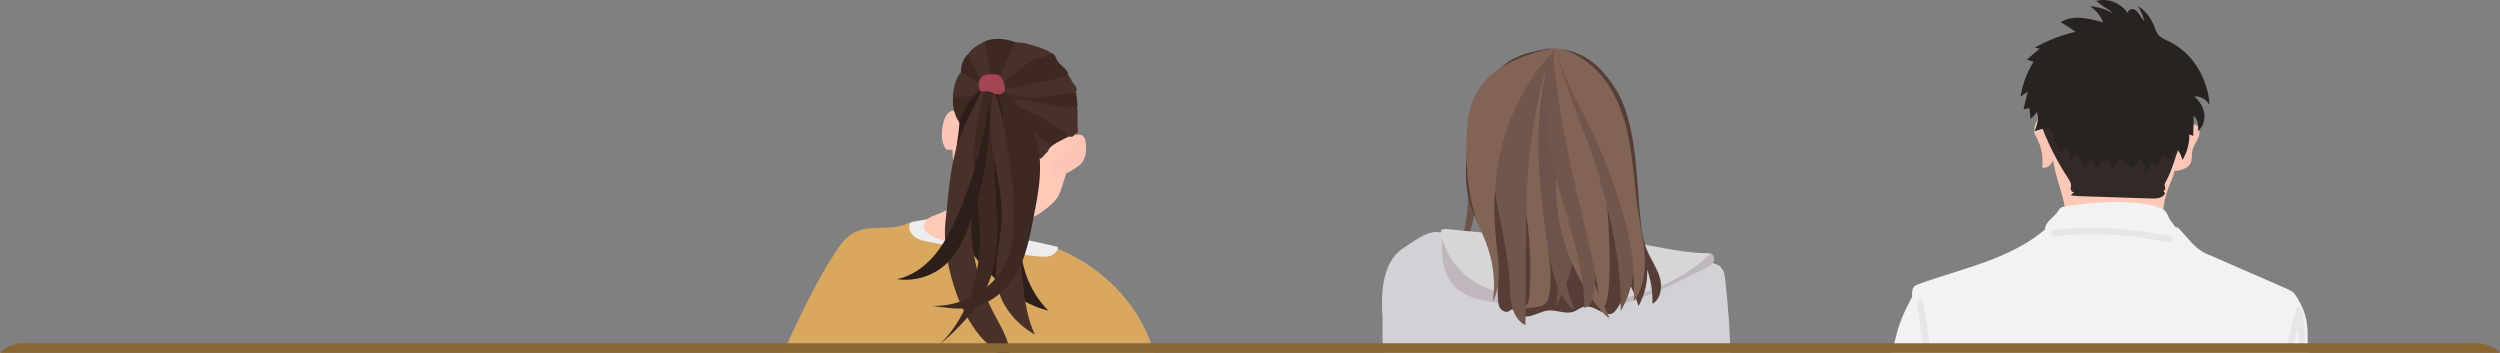 <?xml version="1.0" encoding="UTF-8"?><svg id="_レイヤー_2" xmlns="http://www.w3.org/2000/svg" viewBox="0 0 1449.863 204.646"><rect x="0" y="0" width="1449.863" height="204.646" fill="#808080" stroke="none"/><defs><style>.cls-1{fill:#e6e6e6;}.cls-2{fill:#826456;}.cls-3{fill:#896633;}.cls-4{fill:#bfb7bd;}.cls-5{fill:#ffc9b7;}.cls-6{fill:#6d5349;}.cls-7{fill:#3d2922;}.cls-8{fill:#2d1e19;}.cls-9{fill:#d2d1d5;}.cls-10{fill:#fcc5b6;}.cls-11{fill:#49312a;}.cls-12{fill:#282220;}.cls-13{fill:#f2f2f2;}.cls-14{fill:#563e37;}.cls-15{fill:#d8d5d7;}.cls-16{fill:#d8a861;}.cls-17{fill:#ededed;}.cls-18{fill:#72564c;}.cls-19{fill:#a34652;}.cls-20{fill:#332a28;}</style></defs><g id="main"><g id="center-1"><g id="center-1_asset-item"><g id="human5"><path class="cls-10" d="M1182.571,67.779c-1.218,1.747-2.096,3.73-2.572,5.806-.254,1.109-.394,2.271-.141,3.38.237,1.04.801,1.969,1.306,2.908,2.812,5.234,3.932,11.359,3.154,17.249,2.083.642,4.391-.647,5.532-2.504,1.14-1.857,1.343-4.135,1.306-6.314-.081-4.811-1.197-9.601-3.25-13.953-1.091-2.313-2.523-4.585-4.7-5.928"/><path class="cls-10" d="M1271.992,71.852c2.013.175,3.459,2.228,3.6,4.244.14,2.015-.715,3.96-1.674,5.738-.959,1.778-2.056,3.53-2.473,5.507-.533,2.529.067,5.337-1.176,7.603-1.379,2.514-4.481,3.418-7.268,4.091-.491.119-1.003.238-1.497.132-.924-.197-1.531-1.155-1.619-2.096s.23-1.869.565-2.752c1.337-3.518,3.045-6.931,3.759-10.626.609-3.157.614-6.754,2.897-9.018,1.675-1.66,4.156-2.135,6.48-2.532"/><path class="cls-5" d="M1261.363,99.666c-3.659,8.386-7.393,17.174-6.821,26.306-7.484-5.156-17.096-5.757-26.177-6.1-10.282-.388-20.779-.639-30.632,2.324-.356-3.675-1.335-7.258-2.369-10.803-1.637-5.616-3.426-11.207-4.444-16.968-.893-5.055-1.101-10.589,1.56-14.978,2.438-4.021,6.872-6.383,11.295-7.98,10.369-3.744,21.853-4.278,32.555-1.631,10.388,2.569,20.477,8.6,25.211,18.198.813,1.648,1.466,3.424,1.472,5.261.01,2.942-1.615,5.61-3.185,8.098"/><path class="cls-20" d="M1179.922,60.839c4.256,14.996,10.802,29.341,19.341,42.383.953,1.456,1.974,3.057,1.792,4.787-.054.513-.214,1.019-.187,1.534.054,1.017.941,1.923,1.957,2-.663.568-1.327,1.136-1.99,1.704,2.186.406,4.417.48,6.639.553,13.485.444,26.969.887,40.454,1.331,2.971.098,6.713-.3,7.693-3.106-.368-.492-.735-.985-1.103-1.477.681.225,1.258-.64,1.219-1.357s-.401-1.401-.343-2.116c.041-.51.292-.975.531-1.427,3.969-7.487,6.253-15.728,8.664-23.852,1.491-5.026,3.057-10.141,2.939-15.382-.135-6.046-2.577-11.95-6.46-16.586-3.883-4.636-9.149-8.03-14.856-10.032-4.171-1.463-8.559-2.204-12.944-2.762-9.458-1.203-19.314-1.539-28.276,1.715-9.79,3.554-17.637,11.086-24.051,19.291"/><path class="cls-12" d="M1230.889,12.799c-4.624-5.895-11.821-8.696-18.858-9.148,3.415,2.056,6.176,5.418,7.703,9.379-8.164-2.391-17.286-4.672-24.689-.171,2.973,1.662,5.858,3.519,8.634,5.558-8.17,1.947-16.12,5.024-23.607,9.137l2.809.654c-2.467,2.117-4.933,4.234-7.4,6.352,1.296.424,2.593.848,3.889,1.273-3.79,6.015-6.384,12.95-7.548,20.172,1.379-.957,2.758-1.914,4.137-2.871-.803,3.421-1.607,6.842-2.41,10.263,1.138-.251,2.276-.501,3.414-.752.225,2.153.451,4.306.676,6.458,1.55-1.461,2.949-3.119,4.16-4.931.548,4.054-.137,8.301-1.919,11.893,2.28-.666,4.561-1.332,6.841-1.999.488-.142,1.014-.283,1.485-.084.603.255.918.973,1.176,1.629,1.71,4.348,3.42,8.696,5.13,13.045.824-1.226,1.72-2.393,2.681-3.491,2.17,1.506,3.43,4.479,3.091,7.291,1.557-.862,3.113-1.723,4.67-2.585,1.369,2.271,2.739,4.542,4.108,6.813,1.238-1.469,2.476-2.938,3.714-4.407,1.22,1.279,2.245,2.786,3.017,4.439,1.289.182,1.923-1.626,2.801-2.687,1.053-1.272,2.969-1.523,4.262-.558s1.801,3.027,1.131,4.587c2.731.514,3.19-5.749,5.953-5.537.603.046,1.136.431,1.639.804,1.857,1.378,3.714,2.757,5.571,4.135,1.154-1.724,2.308-3.449,3.462-5.173,2.551,1.477,4.018,4.947,3.409,8.064,1.13-1.57,2.26-3.14,3.39-4.71.248-.345.521-.709.904-.832,1.252-.403,2.329,1.987,3.509,1.373.649-2.161,1.552-4.227,2.68-6.13,1.445.894,2.89,1.789,4.335,2.683.894-2.383,2.031-4.655,3.382-6.758,1.66,1.885,2.886,4.236,3.528,6.772,2.627-4.357,4.034-9.604,3.98-14.844l2.217.93c.103-3.922.206-7.845.309-11.767,2.262,2.16,3.198,5.875,2.272,9.021,3.034-2.121,4.407-6.51,3.801-10.428-.606-3.918-2.929-7.327-5.815-9.689,3.487-.427,7.122,1.579,8.915,4.92-.871-15.755-10.274-30.561-23.363-36.79-2.42-1.151-5.078-2.134-6.71-4.425-.992-1.393-1.49-3.125-2.132-4.75-1.899-4.802-5.236-8.891-9.359-11.464,1.644,2.633,2.922,5.546,3.772,8.606-1.24-.902-2.043-2.356-2.912-3.688-.869-1.332-1.938-2.653-3.378-3.047s-3.254.604-3.32,2.246c-4.185-5.952-11.629-8.834-18.249-7.064,2.266,1.992,4.717,3.726,7.301,5.166"/><path class="cls-13" d="M1186.272,132.967c24.877-.24,49.799-.05,74.562,2.344.851.082,1.99-.03,2.161-.867.082-.4-.121-.799-.33-1.15-1.487-2.5-3.603-4.604-4.898-7.208-.585-1.175-1.006-2.459-1.858-3.458-.987-1.158-2.439-1.802-3.873-2.308-3.396-1.2-6.966-1.836-10.54-2.282-14.477-1.806-29.171-.552-43.6,1.606-.939.14-1.913.298-2.694.837-.888.612-1.396,1.622-2.016,2.505-1.21,1.723-2.913,3.027-4.387,4.53-1.474,1.504-2.782,3.366-2.852,5.471"/><path class="cls-13" d="M1331.059,170.967c-1.151-1.852-3.247-2.814-5.225-3.677-15.429-6.728-30.857-13.457-46.286-20.185-7.096-3.095-10.988-9.756-16.555-15.205l-75.202-.4c-20.487,18.619-49.064,23.851-74.931,33.212-1.129.408-2.315.869-3.054,1.83-.895,1.163-.923,2.767-.91,4.245.094,11.224.238,22.62,1.18,33.859h223.835c.529-9.933,0-19.923-1.632-29.733-.228-1.369-.49-2.773-1.219-3.946Z"/><path class="cls-13" d="M1338.229,191.083c-.389-7.861-3.38-15.571-8.394-21.638l.576,6.293c-6.141,7.908-9.391,17.658-11.85,27.365-.13.513-.249,1.029-.375,1.544h21.184c-.096-.281-.193-.561-.275-.847-1.173-4.097-.654-8.46-.865-12.716Z"/><path class="cls-13" d="M1113.763,167.863l-1.343-2.026c-4.791,8.591-9.627,17.29-12.193,26.786-1.07,3.958-1.759,8.089-3.728,11.685-.062.114-.129.225-.194.338h31.128c-.172-1.404-.362-2.806-.58-4.205-1.828-11.701-5.6-23.405-13.09-32.579Z"/><path class="cls-1" d="M1118.286,195.269c-.696-6.679-1.641-13.332-2.855-19.937-.18-.977-1.364-1.531-2.262-1.284-1.057.29-1.426,1.275-1.284,2.262.814,5.677,1.628,11.353,2.443,17.03.116.806.231,1.612.347,2.418.141.984,1.391,1.524,2.262,1.284,1.057-.29,1.426-1.275,1.284-2.262-.814-5.677-1.628-11.353-2.443-17.03-.116-.806-.231-1.612-.347-2.418l-3.546.978c1.155,6.283,2.062,12.605,2.724,18.959.103.988.771,1.839,1.839,1.839.914,0,1.942-.845,1.839-1.839Z"/><path class="cls-1" d="M1119.05,200.56c-.276-1.927-.553-3.853-.829-5.78-.075-.523-.46-.91-.933-1.131-.243-.132-.521-.216-.84-.219-.046,0-.093.011-.14.014-.01,0-.018.002-.028.003-.076.008-.152.016-.228.034-.03.006-.063.006-.092.014-.34.09-.602.26-.805.475-.007.007-.014.014-.021.021-.036.039-.073.076-.104.118-.285.322-.464.726-.42,1.159.32,3.123.56,6.249.76,9.378h4.267c-.195-1.362-.391-2.724-.586-4.086Z"/><path class="cls-1" d="M1336.652,193.58c-.24-4.728-.808-9.437-1.662-14.093-.334-1.823-3.119-1.681-3.546,0-1.769,6.968-3.539,13.936-5.308,20.903-.36,1.419-1.081,4.256-1.081,4.256h11.581s.204-7.375.016-11.067ZM1328.849,204.646s2.556-10.065,3.834-15.098c.457,5.018.271,15.098.271,15.098h-4.105Z"/><path class="cls-1" d="M1191.275,137.011c17.214-1.817,34.673-1.546,51.806.957,4.863.71,9.698,1.598,14.499,2.646,2.307.504,3.293-3.041.978-3.546-17.161-3.746-34.782-5.385-52.34-4.785-4.992.171-9.976.526-14.943,1.051-.995.105-1.828.77-1.839,1.839-.01.914.852,1.943,1.839,1.839h0Z"/></g><g id="human4"><path class="cls-6" d="M853.66,63.949c-2.018,6.66-2.178,13.726-2.138,20.684.092,16.229,1.16,32.661-2.289,48.52-1.126,5.178-2.924,10.555-7.005,13.935,2.655-.571,4.939-2.35,6.566-4.525,1.627-2.175,2.66-4.733,3.511-7.313,3.605-10.924,4.215-22.633,3.598-34.12-.617-11.487-2.426-22.874-3.543-34.323"/><path class="cls-9" d="M1003.021,190.851c-.145-3.383-2.203-29.665-3.089-32.374-1.293-3.957-3.632-4.981-5.752-5.66-37.18-11.903-73.107,15.779-110.552,9.818-16.14-2.57-31.434-4.853-44.598-26.674-8.823-4.356-16.3,2.244-24.997,7.794-8.698,5.55-13.57,17.282-12.389,38.035.536,9.413-.45,13.874.749,22.856h201.043c-.09-4.606-.219-9.208-.416-13.796Z"/><path class="cls-4" d="M992.189,146.98c1.986.755,2.375,3.477,1.302,5.24s-3.079,2.781-4.982,3.709c-6.44,3.14-12.881,6.281-19.358,9.352-8.854,4.197-17.86,8.292-27.472,10.509-8.794,2.028-17.903,2.437-26.95,2.582-17.363.278-34.827-.397-51.853-3.651-6.09-1.164-12.338-2.763-17.092-6.571-5.06-4.053-7.847-10.218-8.91-16.435s-.569-12.568-.072-18.848c15.892,3.813,32.007,6.779,48.247,8.877,35.861,4.634,70.952,5.017,107.139,5.405"/><path class="cls-15" d="M948.872,140.975c15.761,2.693,27.311,5.789,43.317,6.005-15.369,14.83-36.356,23.683-57.76,27.491-21.403,3.808-43.747,1.836-64.448-4.634-4.177-1.306-8.311-2.799-12.15-4.852-11.418-6.105-19.758-17.287-22.114-29.65-.086-.449-.162-.923-.008-1.355.419-1.177,2.09-1.263,3.375-1.13,36.501,3.756,73.119,6.466,109.787,8.125"/><path class="cls-14" d="M897.396,28.24c18.588-.442,29.289,7.469,39.385,23.082,3.345,5.173,5.58,10.993,7.265,16.917,5.424,19.068,5.305,39.198,7.332,58.919.645,6.273,1.533,12.61,3.996,18.415,2.22,5.235,5.684,9.945,7.253,15.411,1.569,5.466.581,12.344-4.312,15.243.236-6.728-.799-13.499-3.034-19.849.296,7.309-1.451,14.689-4.992,21.09-1.427-4.537-3.223-8.959-5.364-13.206-1.62,5.511-4.205,10.736-7.603,15.367-.634.864-1.336,1.74-2.314,2.178-1.062.477-2.299.364-3.423.064-4.425-1.18-8.405-5.09-12.868-4.061-2.199.507-3.958,2.158-6.079,2.931-4.603,1.678-9.654-1.061-14.538-.676-3.427.27-6.529,2.056-9.836,2.996s-7.433.756-9.465-2.017c-.505-.689-1.016-1.601-1.871-1.587-.638.011-1.114.556-1.648.906-1.787,1.172-4.341-.016-5.408-1.868-1.067-1.852-1.078-4.101-1.134-6.238-.303-11.503-2.784-22.945-7.275-33.54-3.19-7.526-7.397-14.674-9.505-22.572-2.099-7.864-2.023-16.137-1.544-24.263.671-11.383,2.147-22.881,6.502-33.419,4.355-10.538,11.875-20.121,22.153-25.059,5.738-2.757,12.072-3.974,18.325-5.166"/><path class="cls-6" d="M900.181,28.394c2.564,5.403,3.377,12.117,3.873,18.632.701,9.212.896,18.488,1.086,27.752.29,14.144.569,28.292.487,42.442-.062,10.725-.329,21.491.524,32.145.853,10.655,2.893,21.314,7.068,30.178-5.438-2.923-9.127-10.333-11.523-17.975-2.658-8.476-4.128-17.62-5.354-26.757-2.002-14.916-3.397-30.001-4.176-45.154-.54-10.495-.782-21.086.218-31.51,1-10.424,3.293-20.734,7.468-29.353"/><path class="cls-2" d="M901.999,28.126c-12.013,8.209-20.331,19.303-23.054,33.596-3.129,16.423,1.221,33.206,4.233,49.65,3.625,19.794,5.327,40.02,3.773,60.084-.141,1.824-.34,3.735-1.366,5.249s-3.162,2.44-4.748,1.527c3.745.544,7.586.421,11.288-.361,1.52-.321,3.085-.79,4.198-1.873,1.261-1.227,1.739-3.035,2.062-4.765,1.786-9.577.425-19.427-.9-29.078-4.111-29.952-7.837-60.474-2.815-90.287,1.445-8.582,4.474-15.521,7.329-23.743"/><path class="cls-6" d="M903.417,46.546c2.48,12.53,4.96,25.062,7.112,37.653,2.684,15.704,4.863,31.601,4.209,47.52-.654,15.919-4.269,31.968-12.485,45.618,6.931-42.373-3.599-85.96,1.669-128.572"/><path class="cls-2" d="M902.569,101.467c-1.696,28.685,8.158,57.89,26.888,79.683,1.145,1.332,2.372,2.675,3.978,3.388-.807-2.426-2.056-4.675-3.199-6.962-12.315-24.624-12.87-54.378-27.982-77.392"/><path class="cls-18" d="M899.999,28.126c2.059.348,3.611,2.024,4.87,3.69,5.597,7.403,8.669,16.388,11.077,25.351,8.149,30.344,9.63,62.076,9.393,93.494-.051,6.784-.183,13.598-1.313,20.288-.546,3.233-1.993,7.075-5.243,7.505.045-27.078-11.045-52.753-17.237-79.113-3.873-16.488-5.845-33.421-5.864-50.358-.008-6.883.372-14.03,3.567-20.127"/><path class="cls-2" d="M901.768,28.223c5,.919,8.153,4.18,11.526,9.343,3.373,5.163,5.702,11.401,7.685,17.725,8.05,25.67,10.927,53.627,12.136,81.268.413,9.455.64,18.947.033,28.35-.388,6.011-1.336,12.515-4.765,16.279-1.209-14.767-4.447-29.138-7.765-43.365-7.434-31.877-15.389-63.766-18.912-96.736-.459-4.293-.834-8.743.062-12.864"/><path class="cls-18" d="M901.999,28.126c2.539.612,3.354,1.279,5.177,3.149,8.115,8.327,16.328,16.784,21.992,26.939,2.917,5.231,5.111,10.833,7.068,16.493,6.578,19.022,10.582,38.933,11.87,59.019,1.028,16.035.101,32.983-8.231,46.722.553-26.265-5.083-52.286-12.386-77.522-7.302-25.235-19-49.142-25.435-74.612"/><path class="cls-2" d="M903.071,28.059c12.683,2.41,23.477,11.338,30.368,22.255s10.272,23.694,12.262,36.449c1.989,12.756,2.683,25.688,4.713,38.437,1.341,8.42,3.267,16.791,3.514,25.314s-1.349,17.41-6.401,24.279c.121-7.902.241-15.827-.571-23.688-.805-7.788-2.519-15.456-4.534-23.022-3.692-13.859-8.405-27.446-14.078-40.618-8.7-20.2-20.145-38.236-26.345-59.338"/><path class="cls-18" d="M898.422,29.204c-6.554,2.1-13.469,4.44-17.957,9.885-2.431,2.95-3.948,6.593-5.382,10.194-3.814,9.581-7.319,19.402-8.783,29.675-4.067,28.549,7.9,56.841,9.345,85.669.227,4.537.201,9.146,1.354,13.525,1.154,4.379,3.719,8.612,7.69,10.401.08-14.748.16-29.497.24-44.245.098-18.124.198-36.286,2.084-54.301,2.187-20.886,6.761-41.426,12.309-61.612"/><path class="cls-2" d="M901.6,28.223c-3.14,5.085-8.557,9.586-11.697,14.671-3.164,5.126-6.333,10.257-9.089,15.614-12.692,24.662-16.161,53.392-13.162,80.965,1.3,11.951,3.622,24.765-1.909,35.439,1.5-10.317.547-20.982-2.757-30.87-1.954-5.847-4.706-11.397-6.768-17.207-4.632-13.048-5.682-27.087-5.782-40.933-.077-10.748.501-21.922,5.529-31.423,4.003-7.563,10.651-13.561,18.258-17.481,7.607-3.92,19.234-8.344,27.775-8.873"/></g><g id="human3"><path class="cls-16" d="M527.286,129.169c-10.673,5.484-24.303.095-34.095,7.029-3.61,2.556-6.219,6.263-8.638,9.967-11.054,16.921-19.67,35.292-28.248,53.594-.757,1.616-1.516,3.245-2.245,4.888h215.296c-2.11-7.207-5.119-14.154-8.969-20.595-11.546-19.315-30.298-34.023-51.508-41.542-1.119-.397-2.298-.78-3.473-.605-1.655.246-2.93,1.526-4.351,2.409-3.991,2.48-9.099,1.806-13.736,1.046-15.952-2.615-31.905-5.229-47.857-7.844-2.915-.478-5.905-.982-8.45-2.482s-1.613-3.317-1.4-6.263l-2.326.399Z"/><path class="cls-17" d="M537.72,127.15c-3.223.455-4.204.819-7.427,1.273-.746.105-1.539.231-2.104.729-.481.425-.723,1.063-.831,1.696-.43,2.537,1.099,5.091,3.19,6.59s4.661,2.145,7.174,2.694c9.404,2.056,18.981,3.195,28.541,4.332,11.597,1.379,23.193,2.758,34.79,4.136,2.404.286,4.869.569,7.223.003,2.354-.566,4.613-2.165,5.265-4.497.066-.236.112-.501-.004-.717-.144-.267-.476-.359-.773-.424-7.413-1.632-14.825-3.265-22.238-4.897-4.832-1.064-9.673-2.13-14.581-2.757-8.696-1.112-17.814-1.989-26.476-3.344-3.859-.604-9.641-1.532-11.75-4.819"/><path class="cls-5" d="M623.864,78.884c-1.816,9.712-4.76,19.173-7.697,28.607-.703,2.259-1.418,4.543-2.633,6.573-1.948,3.255-5.041,5.634-8.064,7.926-2.256,1.71-4.584,3.453-7.309,4.219-1.777.5-3.862.676-4.983,2.143-.66.862-.824,1.993-.966,3.07-.489,3.7-.951,7.609.507,11.045.378.89.89,1.854.581,2.77-.39,1.16-1.827,1.525-3.043,1.659-8.518.942-17.088-.701-25.484-2.417-8.672-1.772-17.501-3.696-25.12-8.202-1.76-1.041-3.587-2.429-3.935-4.444-.302-1.751.653-3.529,2.003-4.684,1.35-1.155,3.049-1.804,4.714-2.423,4.383-1.63,9.197-3.55,11.278-7.738,1.797-3.619,1.027-7.916.39-11.906-2.073-12.989-2.277-26.275-.602-39.321,22.499,1.369,45.268,2.786,66.747,9.622,1.246.397,2.661.986,3.005,2.248"/><path class="cls-10" d="M552.516,64.029c-1.67.454-3.031,1.725-3.916,3.213s-1.345,3.187-1.706,4.88c-1.033,4.854-1.208,10.315,1.669,14.358.109.153.241.315.427.338.167.021,4.823.099,4.961.003,3.407-2.374,1.321-6.307,2.063-10.393.742-4.086-.195-8.451-2.55-11.872"/><path class="cls-7" d="M579.728,50.174c2.221,3.177,4.442,6.354,6.664,9.531.686.981,1.398,1.988,2.406,2.636,2.322,1.492,5.346.654,8.064.169,8.447-1.506,17.082.975,25.661.789.697-.015,1.471-.082,1.944-.595.517-.561.467-1.423.384-2.181-.202-1.869-.405-3.737-.607-5.606-.045-.417-.106-.868-.401-1.165-.33-.332-.846-.369-1.314-.384-10.048-.321-20.122.145-30.098,1.393-2.249.281-11.92-5.848-13.348-4.089-.527.649,6.328,8.075,6.505,8.893.465,2.153,3.531,2.091,5.466,3.144"/><path class="cls-11" d="M577.885,50.683c10.624-1.277,26.007-4.519,36.367-7.197,1.832-.473,3.987-.82,5.44.392,1.12.934,1.44,2.501,2.218,3.734.603.955,1.486,1.713,2.048,2.692s.706,2.363-.121,3.132c-.529.492-1.3.596-2.018.676-7.286.816-14.571,1.632-21.857,2.448-3.888.436-14.022-1.703-17.931-1.877-2.353-.105-2.58-2.476-3.268-4.729"/><path class="cls-7" d="M578.532,51.16c1.607-4.194,8.59-8.102,12.147-10.845,4.831-3.726,9.809-7.529,15.658-9.265,1.49-.442,3.231-.705,4.493.202,1.213.872,1.544,2.498,2.271,3.803,1.71,3.07,5.83,4.663,6.482,8.117-2.967,1.768-6.441,2.44-9.835,3.082-9.022,1.707-20.514,4.346-29.536,6.053"/><path class="cls-11" d="M609.091,30.221c-2.978-1.626-6.214-2.72-9.451-3.736-4.861-1.526-10.236-2.878-14.928-.892-3.069,1.298-5.51,4.031-6.388,7.245-.907,3.322-2.077,14.419-1.729,17.845.247,2.432-1.017.6,1.716.6,4.847-3.942,10.067-8.742,14.914-12.684,1.721-1.4,3.47-2.817,5.503-3.705,2.044-.893,4.285-1.214,6.426-1.837,1.376-.401,2.716-.928,3.995-1.574"/><path class="cls-7" d="M589.112,24.53c-3.986-1.497-8.2-2.265-12.445-1.922-2.886.234-5.957,1.034-7.782,3.281-1.568,1.93-1.922,4.625-1.512,7.077s1.501,4.731,2.58,6.971c1.724,3.582,3.448,7.163,5.172,10.745,1.071.068,2.222.561,3.091,0,.298-.192.321-.993.397-1.776.041-.425.193-1.555.342-1.956,2.789-7.526,6.397-15.329,10.157-22.421"/><path class="cls-11" d="M571.033,24.114c-1.05.611-1.465.67-2.515,1.281-1.886,1.098-3.798,2.216-5.311,3.788-1.92,1.995-3.104,4.69-3.246,7.456-.143,2.765.762,5.577,2.513,7.723,1.34,1.643,3.114,2.864,4.824,4.117,1.995,1.461,3.936,2.995,5.848,4.563.185.152.389.312.628.323.487.023.768-.538.895-1.009,1.13-4.197.281-8.642-.573-12.904-1.009-5.037-2.054-10.301-3.063-15.338"/><path class="cls-7" d="M561.723,31.092c-3.663,3.167-5,8.005-4.145,12.771.283,1.58.806,3.153,1.795,4.418,1.231,1.576,3.098,2.555,5.03,3.072,1.932.516,3.947.611,5.945.703.495.023,1.109-.024,1.308-.478.167-.38-.075-.806-.306-1.152-4.162-6.234-7.108-12.624-9.742-19.642"/><path class="cls-11" d="M557.245,41.925c-3.2,3.604-4.028,8.751-4.626,13.533-.05.401-.089.817.041,1.2.248.73,1.026,1.129,1.76,1.366,3.899,1.26,6.874-.537,10.753-1.857,2.731-.929,5.462-1.907,7.985-3.306.162-.09.346-.223.328-.407-.014-.136-.136-.233-.248-.312-5.064-3.589-10.284-6.956-15.642-10.09"/><path class="cls-7" d="M552.723,56.806c-.559,5.946,1.576,13.343,6.33,16.958.985-1.426,2.136-2.738,3.421-3.902,1.516-1.372,3.213-2.534,4.71-3.927,3.505-3.263,5.804-7.792,6.37-12.547-3.172.713-6.345,1.426-9.517,2.139-3.789.852-7.646.004-11.314,1.278"/><path class="cls-11" d="M581.251,58.452c8.195,3.907,24.089,10.287,31.505,15.524.15.106,6.649,5.379,6.826,5.329.136-.038,2.201.08,2.318,0,2.012-1.364,1.055-1.212,3.001-2.273.4-.218.127-3.336,0-4.728-.044-.479,0-2.247,0-2.727,0-1.091.036-2.873,0-3.909-.043-1.253.252-1.308,0-2.36-.182-.759-1.009-.681-1.789-.693-11.209-.181-30.788-6.892-41.661-4.163"/><path class="cls-7" d="M585.127,60.103c5.16,1.868,10.943,4.122,15.89,6.497,3.201,1.537,6.372,3.19,9.187,5.354s7.925,4.11,9.378,7.35c-3.57,1.824-9.961,4.569-12.077,7.975-.736,1.184-1.508,2.686-2.9,2.757-1.293.066-2.221-1.176-2.913-2.269-3.069-4.844-6.426-9.504-10.049-13.949-2.206-2.706-4.521-5.348-6.316-8.343-1.082-1.805-4.02-4.383-3.129-6.29.352.08,2.719.625,2.93.918"/><path class="cls-11" d="M582.734,59.815c5.715,11.178,13.38,21.869,20.454,32.241,2.224-.834,2.229-2.646,4.112-3.776.406-.244.841-1.542,1.11-1.932.416-.603.044-1.664-.323-2.297-.367-.634-.954-1.104-1.526-1.562-8.615-6.908-16.711-14.463-24.197-22.581"/><path class="cls-8" d="M575.122,44.741l-14.113,15.074-4.583,10.949c-1.027,19.058-8.084,35.506-3.85,54.116,2.565,11.274,9.737,20.926,17.482,29.509,10.404,11.53,22.84,22.177,37.951,25.766-11.901-11.892-17.893-29.489-15.514-46.145,1.826-12.783,8.241-24.774,8.546-37.684.233-9.852-3.168-19.517-8.112-28.042-4.943-8.525-11.394-16.062-17.807-23.545"/><path class="cls-11" d="M583.55,196.108c-1.935-5.101-4.791-9.791-7.306-14.633-7.872-15.154-12.449-32.049-12.963-49.118-.364-12.089,1.282-24.138,2.924-36.12,2.279-16.628,4.558-33.256,6.837-49.884l-.35-.953c-2.995,6.206-5.99,12.412-8.984,18.618-3.013,6.243-6.035,12.509-8.207,19.092-4.738,14.359-5.356,29.657-7.074,44.566-1.602,13.904,1.678,30.145,6.475,43.198,2.981,8.11,7.109,15.824,12.39,22.673,3.213,4.167,7.366,7.505,11.183,11.099h7.122c-.266-2.909-1.01-5.804-2.047-8.538Z"/><path class="cls-7" d="M574.161,45.708c-7.073,16.635-10.282,34.898-9.303,52.948.54,9.969,2.334,19.831,3.049,29.789.945,13.149-.024,26.525-3.866,39.135-3.843,12.61-10.645,24.442-20.334,33.381,11.734-10.006,23.099-21.211,29.071-35.429,8.239-19.615,5.088-41.84,4.192-63.096-.829-19.671.402-39.466-2.093-58.995-.764.95-1.089,2.238-.867,3.436"/><path class="cls-11" d="M576.879,49.382c-2.22,9.837-2.917,19.89-2.073,29.861,1.379,16.275,6.843,32.339,6.095,48.64-.597,13.006-5.14,26.063-2.272,38.877,2.429,10.85,10.342,20.866,21.594,27.331-3.92-8.089-5.344-16.786-6.474-25.406-5.4-41.182-4.881-83.244-19.214-123.057"/><path class="cls-7" d="M574.727,45.659c3.924,5.779,5.38,12.627,6.536,19.333,1.215,7.046,2.178,14.125,3.141,21.202,1.598,11.745,3.197,23.51,3.609,35.338.411,11.807-.497,24.094-6.674,34.493-7.875,13.256-24.394,21.879-40.985,21.395,7.28.847,14.654,2.215,21.892,1.113,11.008-1.676,20.222-8.998,25.866-17.734,5.644-8.735,8.186-18.809,10.112-28.782,2.979-15.429,7.013-31.729,3.754-47.111-3.259-15.382-14.325-29.919-28.637-38.683"/><path class="cls-8" d="M574.983,46.63c-1.42,18.001-5.064,35.799-10.361,53.062-3.042,9.916-6.633,19.673-11.017,29.073-3.441,7.379-7.421,14.604-12.881,20.643-5.461,6.039-12.536,10.857-20.511,12.495,9.696,1.412,19.98-1.454,27.405-7.848,7.398-6.371,11.628-15.623,14.933-24.81,9.192-25.546,12.928-53.041,10.885-80.114"/><path class="cls-19" d="M568.614,52.979c-.827-1.063-1.233-3.166-.962-4.984.479-3.214,2.552-4.388,4.314-4.689,1.372-.234,2.752-.26,4.13-.255,1.306.004,2.654.05,3.851,1.038,1.51,1.246,2.637,4.019,2.883,7.095.038.48.053,1.001-.076,1.422-.11.359-.308.586-.503.777-1.976,1.922-4.361,1.425-6.518.414-2.158-1.011-4.895-.904-7.118-.816"/><path class="cls-10" d="M625.483,78.159c1.227-.344,2.554.41,3.251,1.476s.894,2.376,1.016,3.644c.373,3.88.093,8.115-2.351,11.151-1.371,1.703-3.292,2.859-5.171,3.977-2.707,1.611-5.531,3.259-8.668,3.559-.654.063-1.329.062-1.948-.159-1.331-.476-2.13-1.902-2.293-3.306-.37-3.181,1.852-6.017,3.941-8.445,3.42-3.976,6.84-7.953,10.26-11.929"/></g><path id="center-1-chair" class="cls-3" d="M13.619,199.066c-5.307,0-10.112,2.132-13.619,5.58h1449.863c-3.507-3.448-8.312-5.58-13.619-5.58H13.619Z"/></g></g></g></svg>